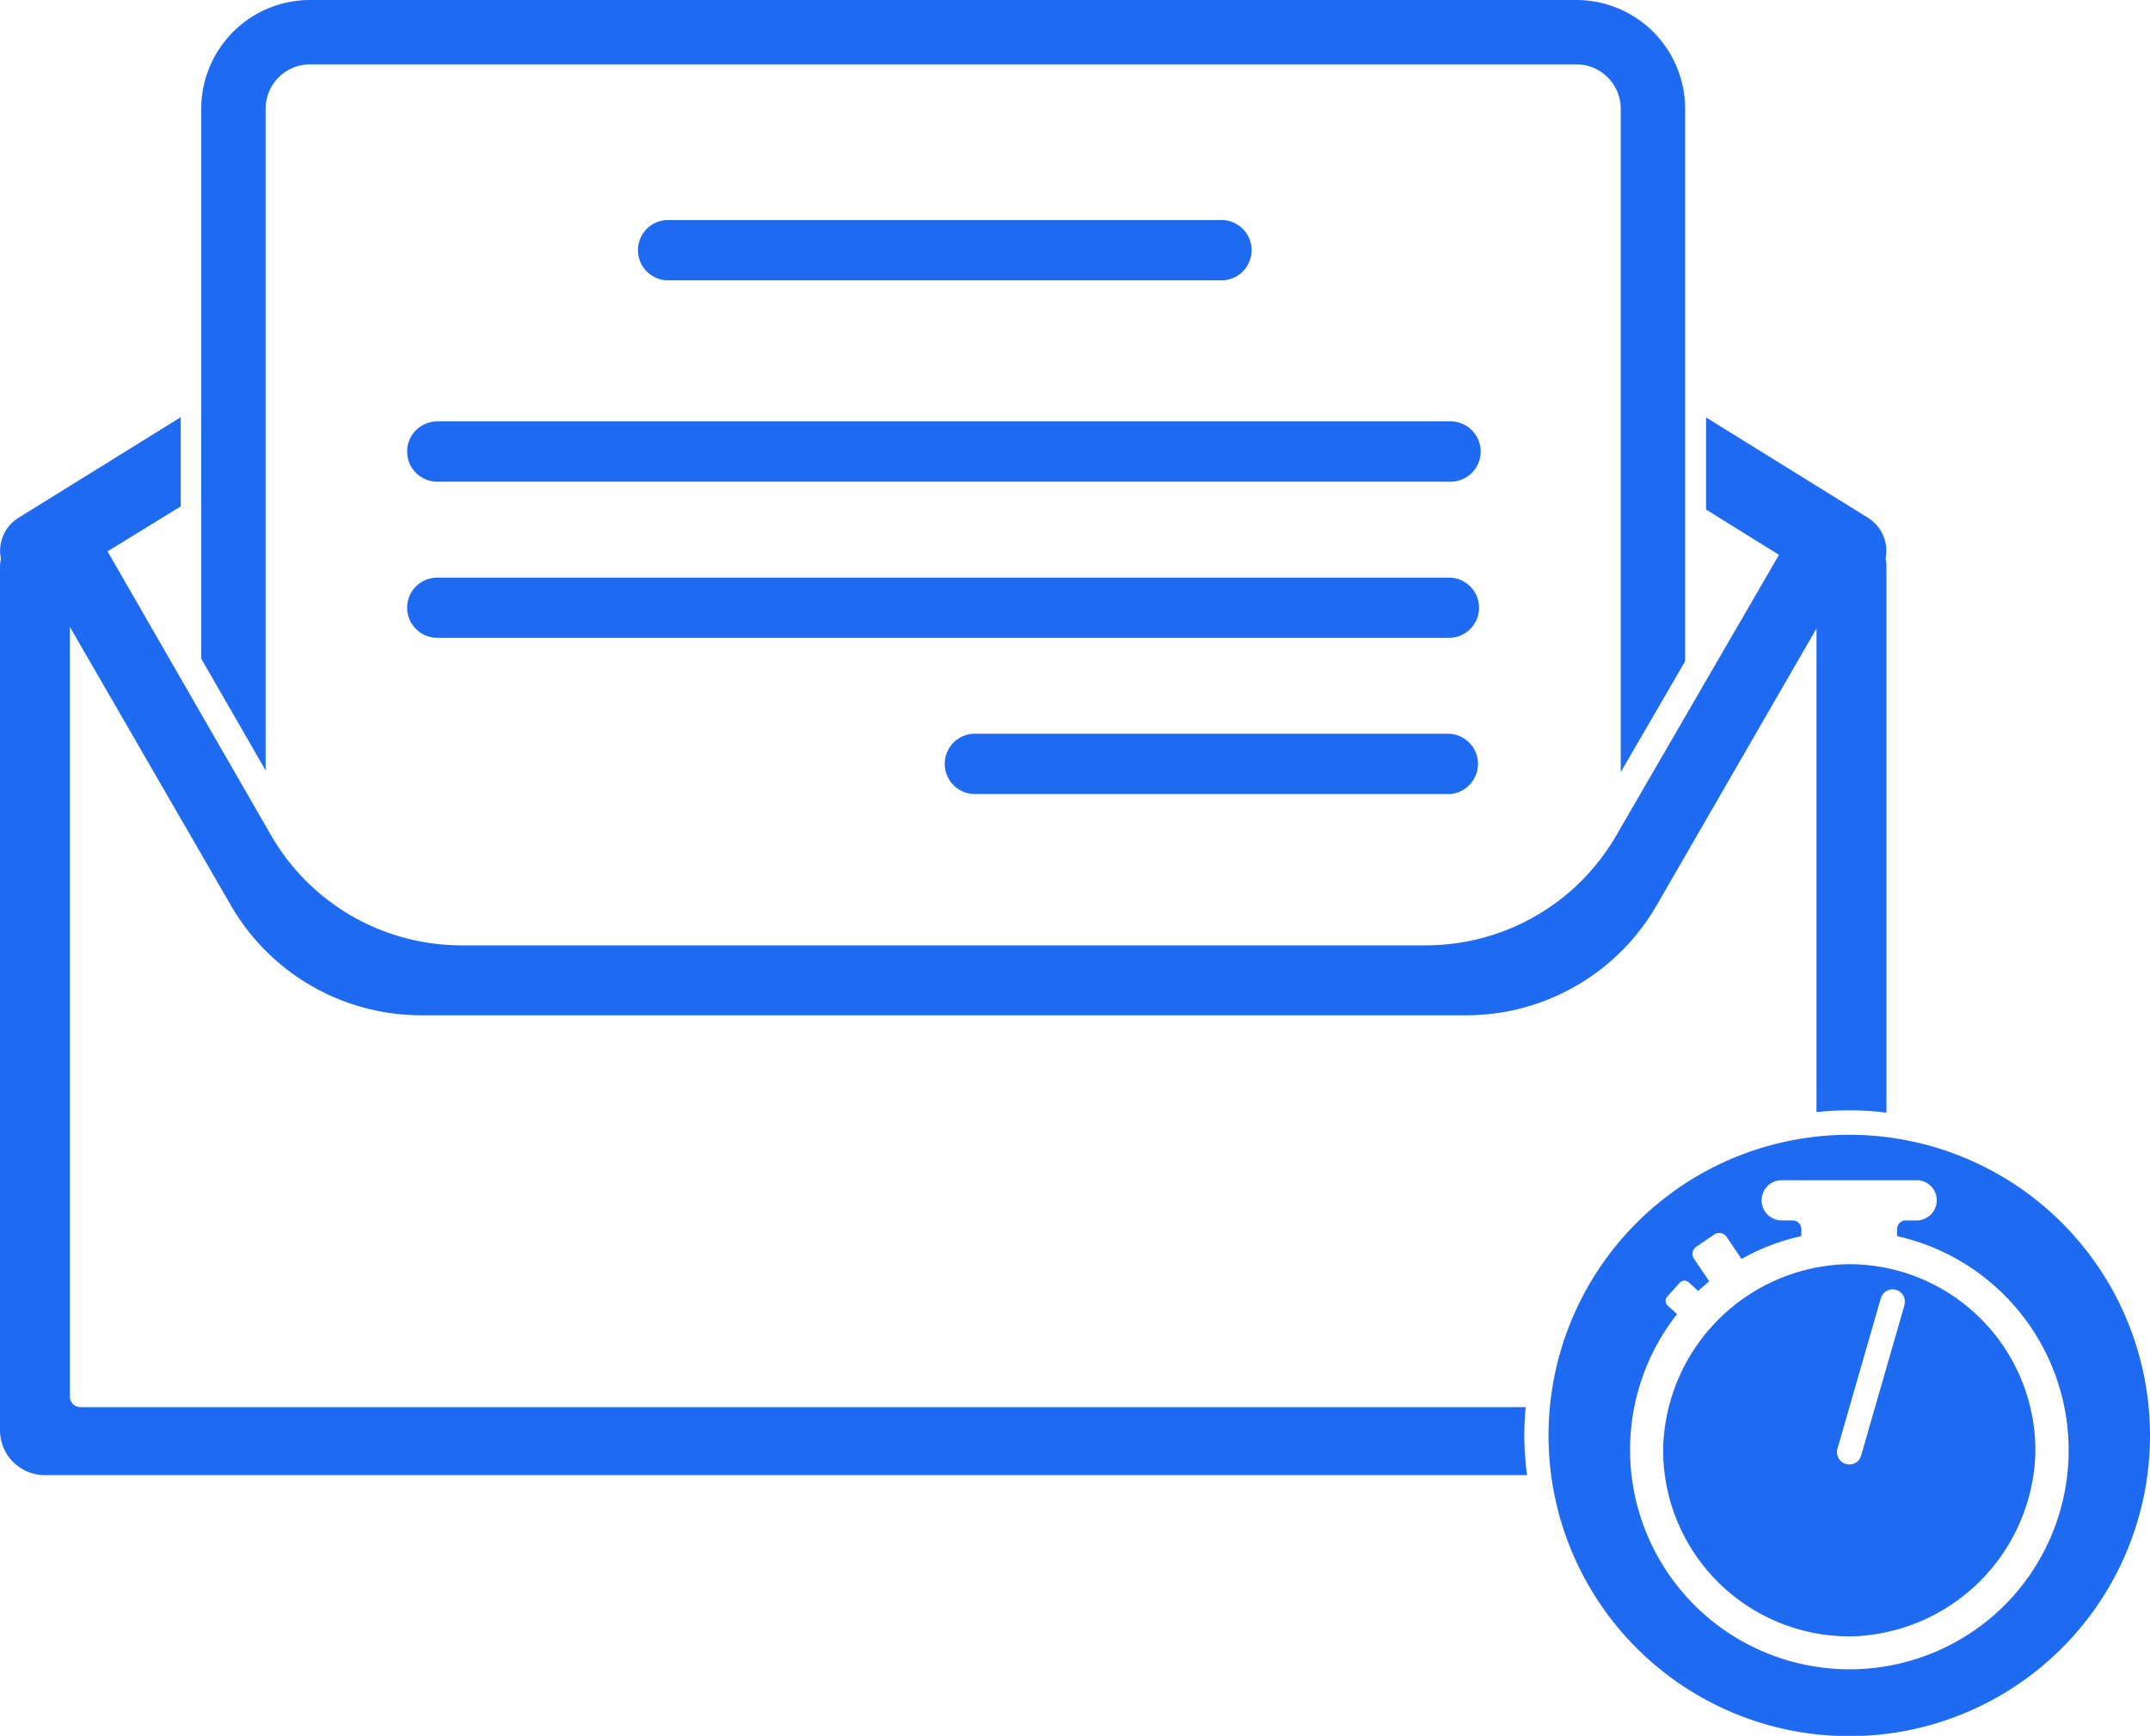<svg xmlns="http://www.w3.org/2000/svg" viewBox="0 0 267.09 215.68"><defs><style>.cls-1{fill:#1e6af0;}</style></defs><title>12 Seporde Kutah A</title><g id="Layer_2" data-name="Layer 2"><g id="Layer_1-2" data-name="Layer 1"><path class="cls-1" d="M33,58.36V13.51A5.51,5.51,0,0,1,38.55,8H195.83a5.51,5.51,0,0,1,5.51,5.51V95.94l8-13.78V13.51A13.52,13.52,0,0,0,195.83,0H38.55A13.52,13.52,0,0,0,25,13.51V81.84l8,13.89Z"/><path class="cls-1" d="M50.58,56.11a3.74,3.74,0,0,0,3.74,3.74H180a3.75,3.75,0,1,0,0-7.49H54.32A3.74,3.74,0,0,0,50.58,56.11Z"/><path class="cls-1" d="M151.54,34.83a3.75,3.75,0,1,0,0-7.49H82.81a3.75,3.75,0,0,0,0,7.49Z"/><path class="cls-1" d="M54.32,79.25H180a3.74,3.74,0,1,0,0-7.48H54.32a3.74,3.74,0,0,0,0,7.48Z"/><path class="cls-1" d="M120.92,98.66h59.13a3.75,3.75,0,0,0,0-7.49H120.92a3.75,3.75,0,0,0,0,7.49Z"/><path class="cls-1" d="M229.73,141a37.36,37.36,0,1,0,37.36,37.36A37.36,37.36,0,0,0,229.73,141ZM249,199.48a27.27,27.27,0,0,1-40.66-36.2l-1.17-1.06a.78.78,0,0,1-.06-1.1l1.56-1.74a.78.78,0,0,1,1.1-.06l1.2,1.09c.44-.42.9-.82,1.36-1.21l-1.88-2.78a1.09,1.09,0,0,1,.29-1.52l2.22-1.51a1.11,1.11,0,0,1,1.53.29l1.86,2.75a26.62,26.62,0,0,1,7.42-2.84v-.86a1.08,1.08,0,0,0-1.08-1.09h-1.35a2.5,2.5,0,1,1,0-5h16.76a2.5,2.5,0,0,1,0,5h-1.35a1.08,1.08,0,0,0-1.08,1.09v.86A27.27,27.27,0,0,1,249,199.48Z"/><path class="cls-1" d="M229.41,157.08a23.48,23.48,0,0,0-22.8,22.8,23.15,23.15,0,0,0,23.44,23.44,23.48,23.48,0,0,0,22.8-22.8A23.15,23.15,0,0,0,229.41,157.08Zm7.17,5.11-5.39,18.71a1.51,1.51,0,0,1-1.88,1,1.53,1.53,0,0,1-1.05-1.88l5.39-18.71a1.52,1.52,0,0,1,2.93.84Z"/><path class="cls-1" d="M189.53,174.84H10a1.32,1.32,0,0,1-1.32-1.32V77.89l20,34.6a27.31,27.31,0,0,0,23.66,13.66H182.14a27.31,27.31,0,0,0,23.66-13.66l19.86-34.4v60.09a39,39,0,0,1,4.07-.22,37,37,0,0,1,4.62.29V70.52a5.1,5.1,0,0,0-.11-1.11,4.84,4.84,0,0,0-2.19-5.08L211.94,51.87V63.31L221,68.94,200.79,103.8a27.31,27.31,0,0,1-23.67,13.66H57.35A27.31,27.31,0,0,1,33.68,103.8L13.36,68.51l9.09-5.59V51.84L2.31,64.33a4.83,4.83,0,0,0-2.2,5.08A5.8,5.8,0,0,0,0,70.52V177.71a5.58,5.58,0,0,0,5.58,5.58H189.7a38.89,38.89,0,0,1-.34-5C189.36,177.15,189.43,176,189.53,174.84Z"/></g></g></svg>